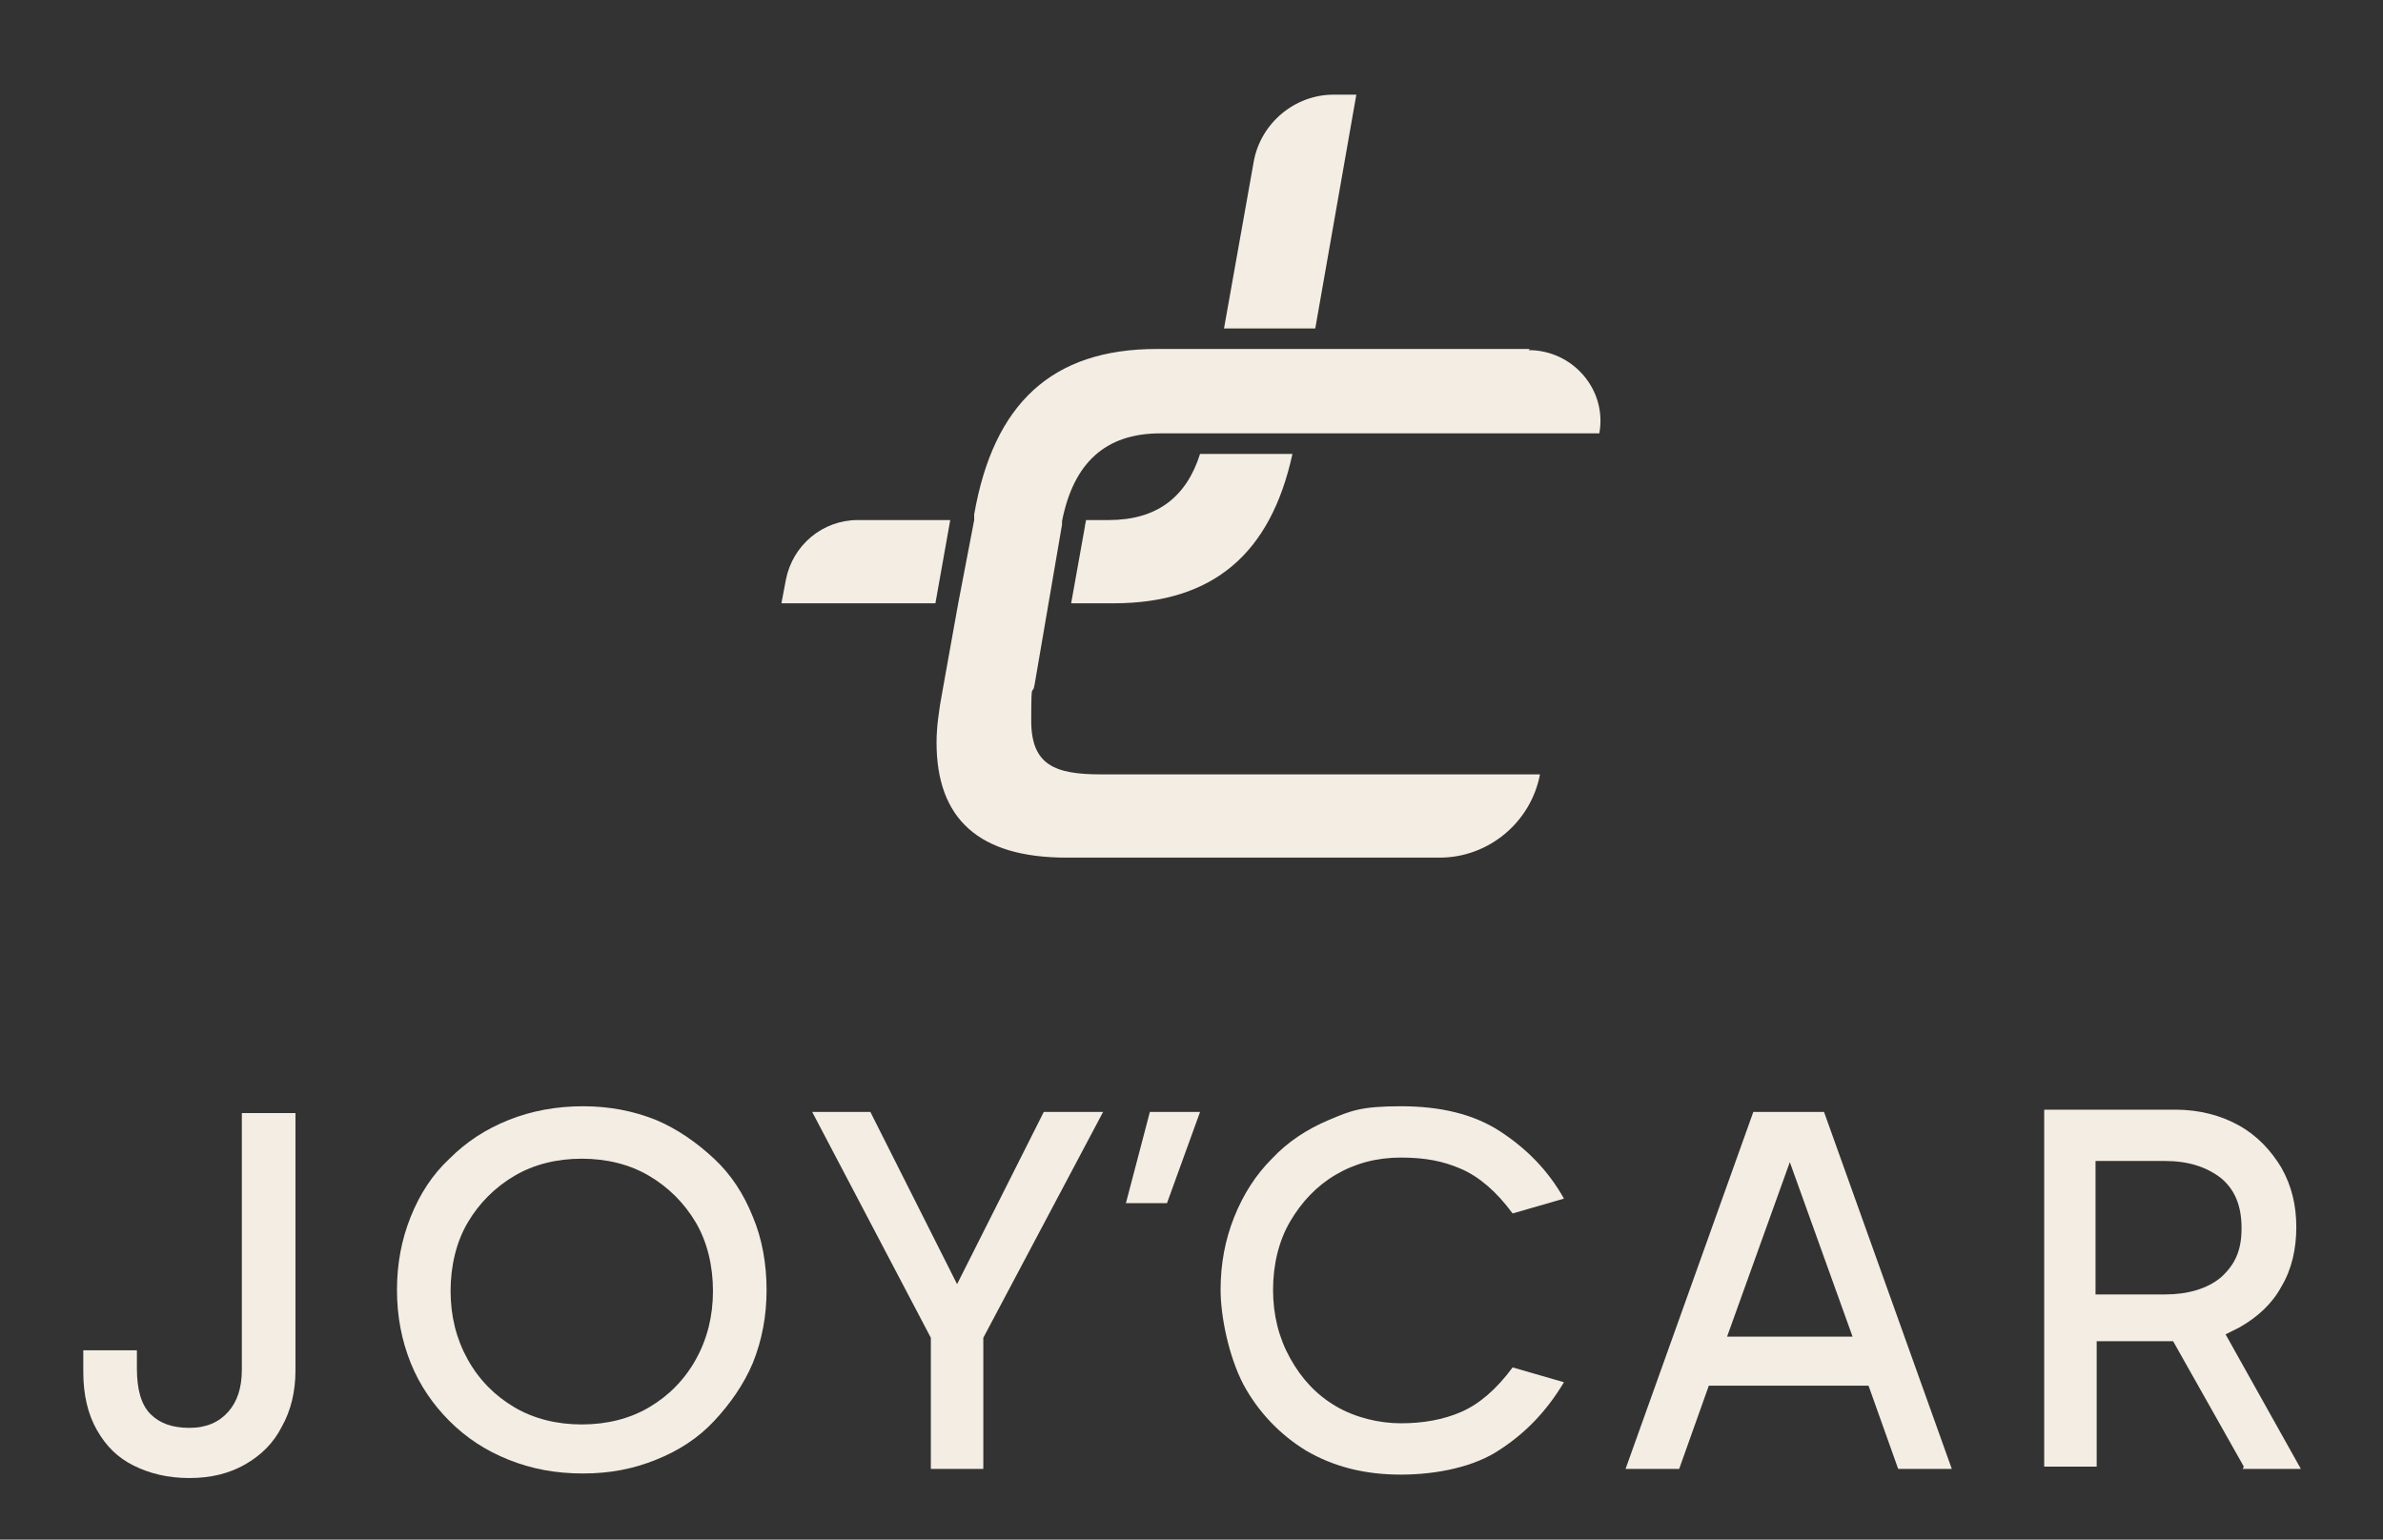 <?xml version="1.0" encoding="UTF-8"?>
<svg xmlns="http://www.w3.org/2000/svg" id="Calque_1" version="1.1" viewBox="0 0 208.9 135">
  <rect x="0" y="0" width="208.9" height="135" fill="#333333" stroke="none"/>
  <defs>
    <style>
      .st0 {
        fill: #f4ede3;
      }
    </style>
  </defs>
  <path class="st0" d="M83.4,45.6h-8.2c-3.1,0-5.7,2.2-6.3,5.2l-.4,2.1h13.5l1.3-7.3Z"></path>
  <path class="st0" d="M118.9,8.3h-2c-3.4,0-6.4,2.5-7,5.9l-2.6,14.6h8l3.6-20.5Z"></path>
  <path class="st0" d="M97.3,45.6h-2.1c0,.2-.1.4-.1.6l-1.2,6.7h3.7c8.8,0,13.8-4.4,15.7-13.1h-8.1c-1.2,3.8-3.8,5.8-8,5.8Z"></path>
  <path class="st0" d="M134.1,30.6h-32.7c-9.2,0-14.3,4.8-16,14.5v.5c0,0-1.4,7.3-1.4,7.3l-1.4,7.8c-.3,1.6-.5,3.1-.5,4.4,0,6.7,3.7,10.1,11.4,10.1h32.7c4.3,0,8-3.1,8.8-7.3h-38.5c-4,0-6.1-.8-6.1-4.7s.1-2,.3-3.2l1.2-7,1.2-7c0-.1,0-.2,0-.3,1-5.1,3.8-7.7,8.6-7.7h38.5c.7-3.8-2.3-7.3-6.2-7.3Z"></path>
  <path class="st0" d="M21.2,120.1c0,1.6-.4,2.8-1.2,3.7-.8.9-1.9,1.4-3.4,1.4s-2.6-.4-3.4-1.2c-.8-.8-1.2-2.1-1.2-4v-1.6h-4.7v1.9c0,2,.4,3.7,1.2,5.1.8,1.4,1.8,2.4,3.2,3.1,1.4.7,3,1.1,4.9,1.1s3.5-.4,4.9-1.2c1.4-.8,2.5-1.9,3.2-3.3.8-1.4,1.2-3.1,1.2-4.9v-22.6h-4.7v22.6Z"></path>
  <path class="st0" d="M62.6,101.6c-1.5-1.4-3.2-2.6-5.1-3.4-2-.8-4.1-1.2-6.4-1.2s-4.5.4-6.5,1.2c-2,.8-3.7,1.9-5.2,3.4-1.5,1.4-2.6,3.1-3.4,5.1-.8,2-1.2,4.1-1.2,6.4s.4,4.4,1.2,6.4c.8,2,2,3.7,3.4,5.1,1.5,1.5,3.2,2.6,5.2,3.4,2,.8,4.1,1.2,6.5,1.2s4.4-.4,6.4-1.2c2-.8,3.7-1.9,5.1-3.4s2.6-3.2,3.4-5.1c.8-2,1.2-4.1,1.2-6.4s-.4-4.5-1.2-6.4c-.8-2-1.9-3.7-3.4-5.1ZM61,119.2c-1,1.8-2.4,3.2-4.1,4.2-1.7,1-3.7,1.5-5.9,1.5s-4.2-.5-5.9-1.5c-1.7-1-3.1-2.4-4.1-4.2-1-1.8-1.5-3.8-1.5-6s.5-4.3,1.5-6c1-1.7,2.4-3.1,4.1-4.1,1.7-1,3.7-1.5,5.9-1.5s4.2.5,5.9,1.5c1.7,1,3.1,2.4,4.1,4.1,1,1.7,1.5,3.8,1.5,6s-.5,4.2-1.5,6Z"></path>
  <polygon class="st0" points="91.5 97.5 83.9 112.6 76.3 97.5 71.2 97.5 81.6 117.3 81.6 128.8 86.2 128.8 86.2 117.3 96.7 97.5 91.5 97.5"></polygon>
  <path class="st0" d="M117.1,103c1.7-1,3.6-1.5,5.7-1.5s3.7.3,5.3,1c1.6.7,3.1,2,4.5,3.9l4.5-1.3c-1.4-2.5-3.3-4.4-5.6-5.9-2.3-1.5-5.2-2.2-8.7-2.2s-4.4.4-6.3,1.2c-1.9.8-3.6,1.9-5,3.4-1.4,1.4-2.5,3.1-3.3,5.1-.8,2-1.2,4.1-1.2,6.4s.7,5.8,2,8.3c1.3,2.4,3.2,4.4,5.5,5.8,2.4,1.4,5.1,2.1,8.3,2.1s6.5-.7,8.7-2.2c2.3-1.5,4.1-3.4,5.6-5.9l-4.5-1.3c-1.4,1.9-2.9,3.2-4.5,3.9-1.6.7-3.4,1-5.3,1s-4-.5-5.7-1.5c-1.7-1-3-2.4-4-4.2-1-1.8-1.5-3.8-1.5-6s.5-4.3,1.5-6c1-1.7,2.3-3.1,4-4.1Z"></path>
  <path class="st0" d="M153.7,97.5l-11.2,31.3h4.7l2.6-7.3h14l2.6,7.3h4.7l-11.2-31.3h-6.3ZM151.4,117.2l5.5-15.3,5.5,15.3h-10.9Z"></path>
  <path class="st0" d="M196.6,128.8h5.1l-6.6-11.8c.4-.2.8-.4,1.2-.6,1.6-.9,2.9-2.1,3.7-3.6.9-1.5,1.3-3.3,1.3-5.2s-.4-3.6-1.3-5.2c-.9-1.5-2.1-2.8-3.7-3.7-1.6-.9-3.5-1.4-5.6-1.4h-11.5v31.3h4.6v-11h6.7l6.2,11ZM183.7,101.8h6.1c2,0,3.6.5,4.9,1.5,1.2,1,1.8,2.4,1.8,4.4s-.6,3.2-1.8,4.3c-1.2,1-2.9,1.5-4.9,1.5h-6.1v-11.6Z"></path>
  <polygon class="st0" points="98.7 105.5 102.3 105.5 105.2 97.5 100.8 97.5 98.7 105.5"></polygon>
</svg>
